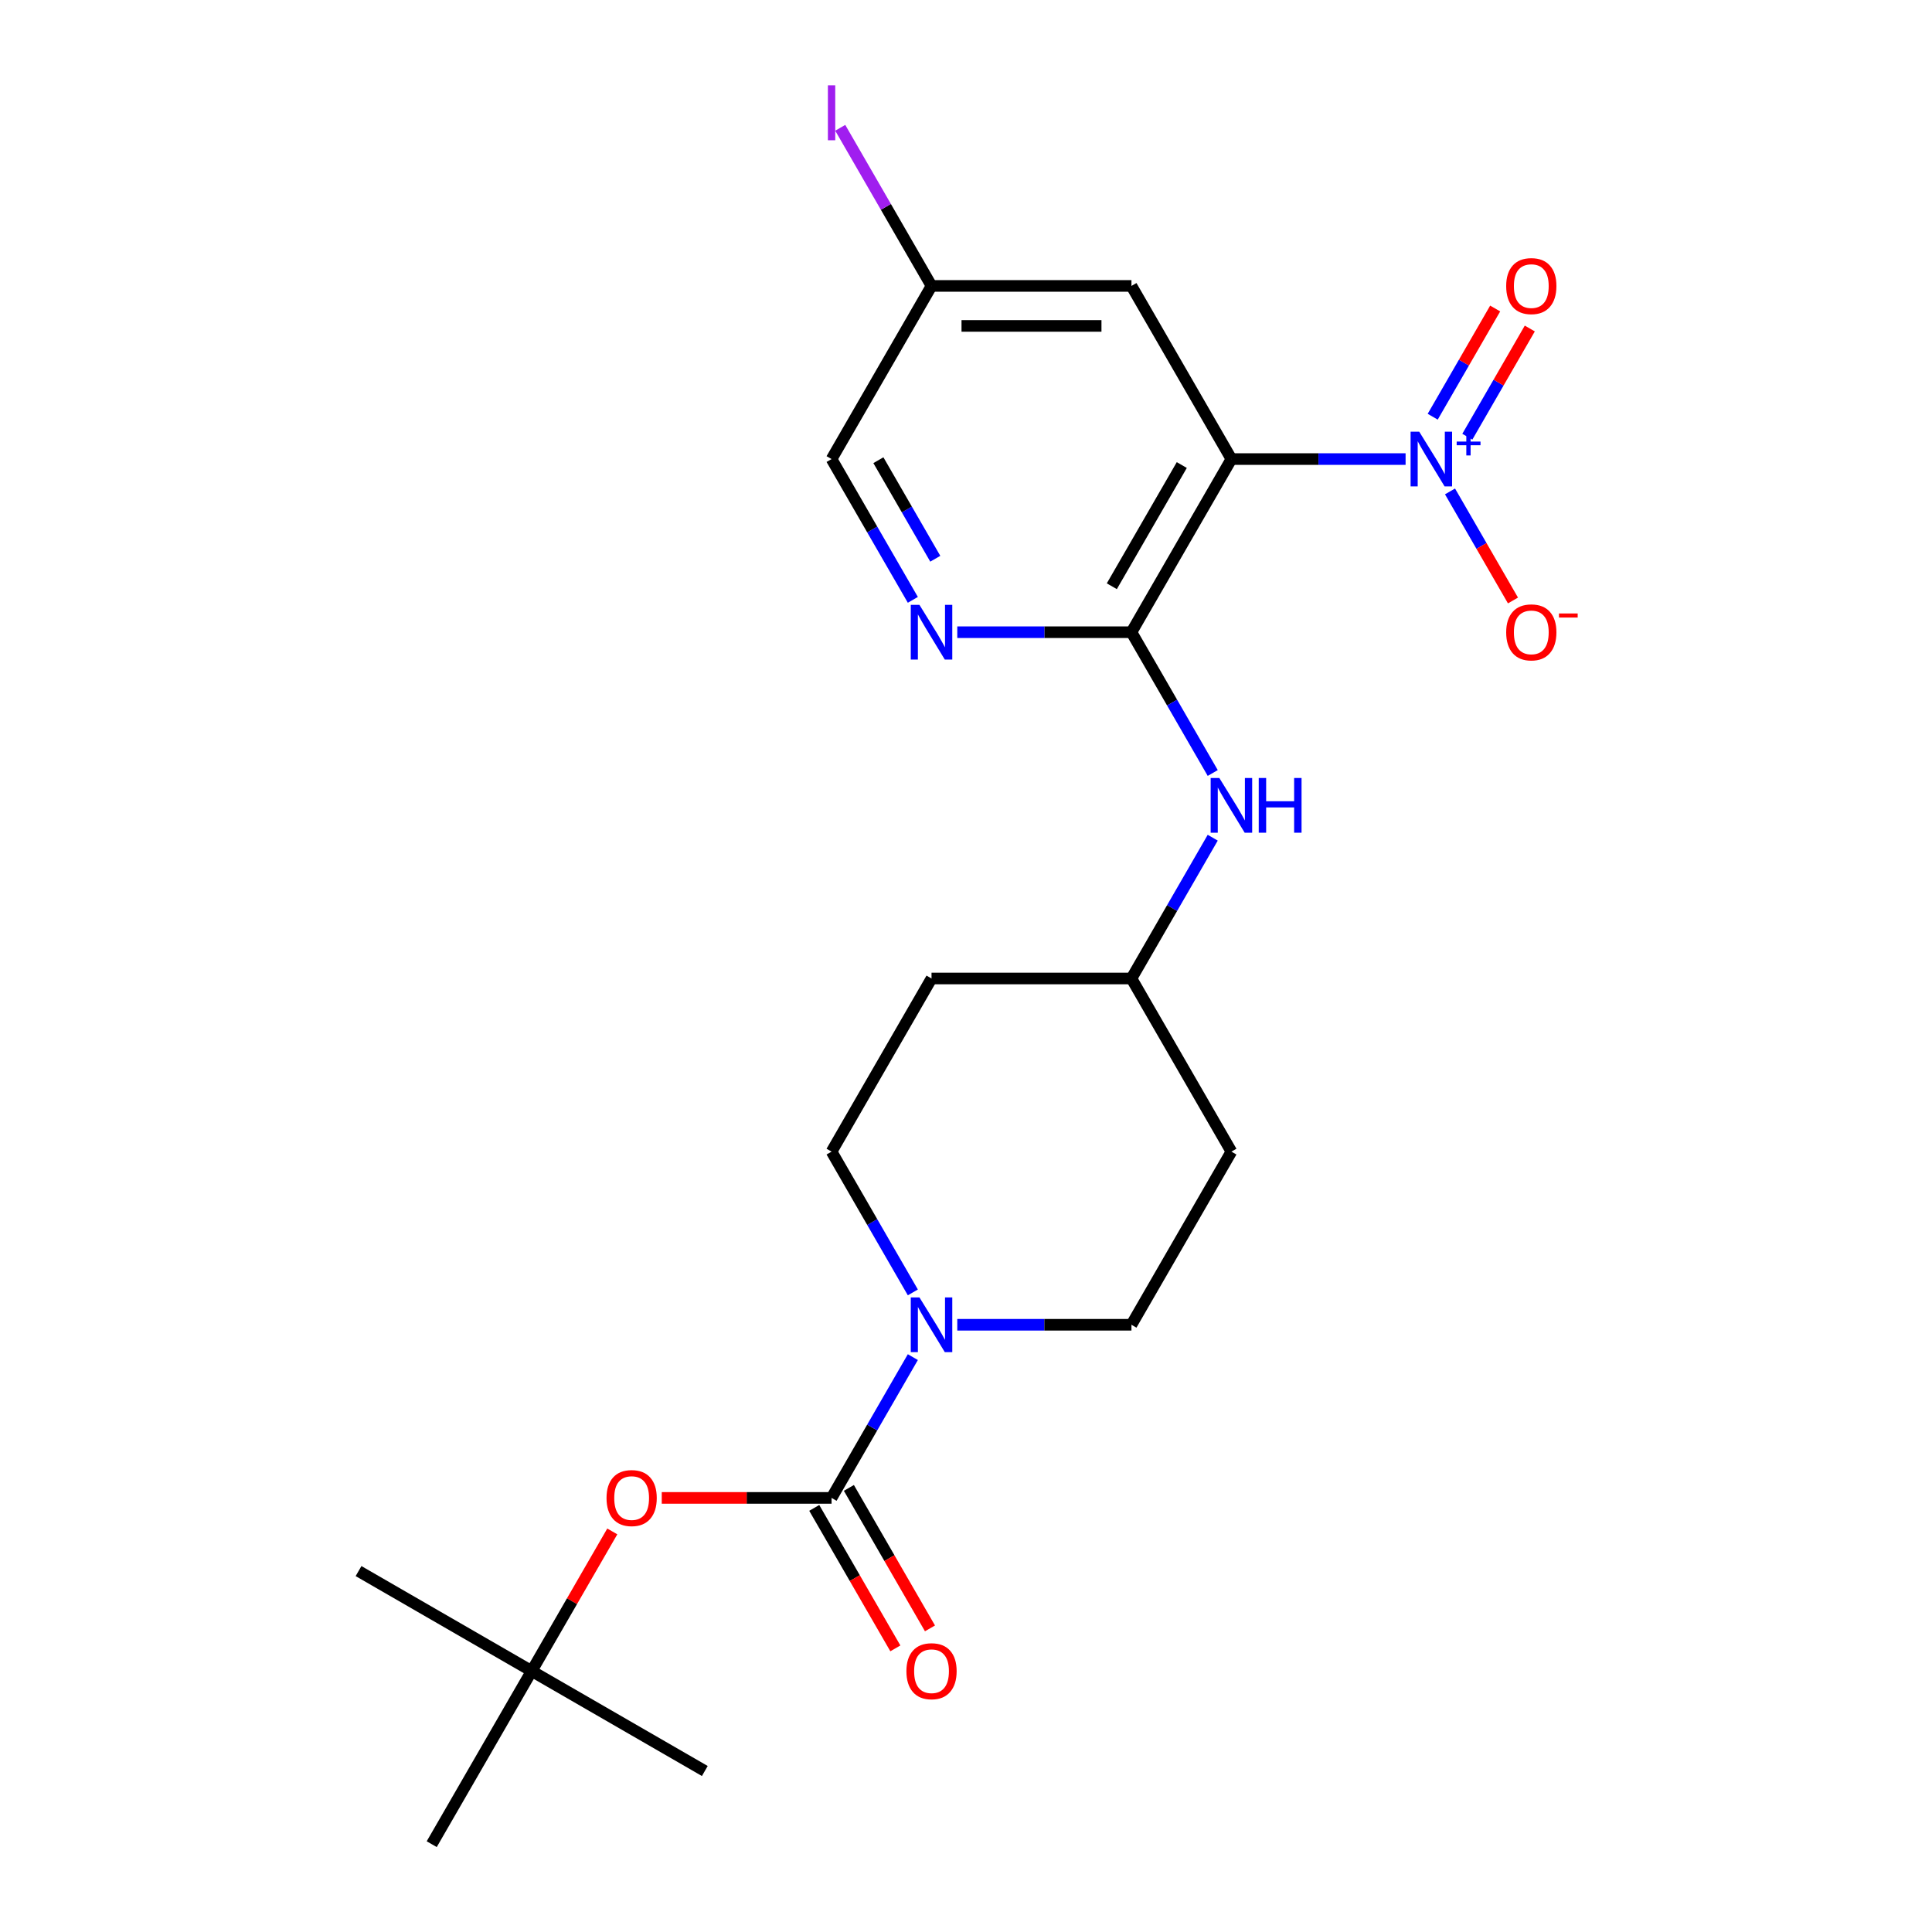 <?xml version='1.0' encoding='iso-8859-1'?>
<svg version='1.1' baseProfile='full'
              xmlns='http://www.w3.org/2000/svg'
                      xmlns:rdkit='http://www.rdkit.org/xml'
                      xmlns:xlink='http://www.w3.org/1999/xlink'
                  xml:space='preserve'
width='1000px' height='1000px' viewBox='0 0 1000 1000'>
<!-- END OF HEADER -->
<rect style='opacity:1.0;fill:#FFFFFF;stroke:none' width='1000' height='1000' x='0' y='0'> </rect>
<path class='bond-0' d='M 637.378,237.612 L 682.454,237.612' style='fill:none;fill-rule:evenodd;stroke:#000000;stroke-width:6px;stroke-linecap:butt;stroke-linejoin:miter;stroke-opacity:1' />
<path class='bond-0' d='M 682.454,237.612 L 727.531,237.612' style='fill:none;fill-rule:evenodd;stroke:#0000FF;stroke-width:6px;stroke-linecap:butt;stroke-linejoin:miter;stroke-opacity:1' />
<path class='bond-1' d='M 637.378,237.612 L 585.638,327.229' style='fill:none;fill-rule:evenodd;stroke:#000000;stroke-width:6px;stroke-linecap:butt;stroke-linejoin:miter;stroke-opacity:1' />
<path class='bond-1' d='M 611.693,240.707 L 575.475,303.439' style='fill:none;fill-rule:evenodd;stroke:#000000;stroke-width:6px;stroke-linecap:butt;stroke-linejoin:miter;stroke-opacity:1' />
<path class='bond-6' d='M 637.378,237.612 L 585.638,147.996' style='fill:none;fill-rule:evenodd;stroke:#000000;stroke-width:6px;stroke-linecap:butt;stroke-linejoin:miter;stroke-opacity:1' />
<path class='bond-8' d='M 750.527,254.359 L 766.822,282.583' style='fill:none;fill-rule:evenodd;stroke:#0000FF;stroke-width:6px;stroke-linecap:butt;stroke-linejoin:miter;stroke-opacity:1' />
<path class='bond-8' d='M 766.822,282.583 L 783.116,310.806' style='fill:none;fill-rule:evenodd;stroke:#FF0000;stroke-width:6px;stroke-linecap:butt;stroke-linejoin:miter;stroke-opacity:1' />
<path class='bond-9' d='M 759.489,226.039 L 775.656,198.036' style='fill:none;fill-rule:evenodd;stroke:#0000FF;stroke-width:6px;stroke-linecap:butt;stroke-linejoin:miter;stroke-opacity:1' />
<path class='bond-9' d='M 775.656,198.036 L 791.824,170.033' style='fill:none;fill-rule:evenodd;stroke:#FF0000;stroke-width:6px;stroke-linecap:butt;stroke-linejoin:miter;stroke-opacity:1' />
<path class='bond-9' d='M 741.565,215.691 L 757.733,187.688' style='fill:none;fill-rule:evenodd;stroke:#0000FF;stroke-width:6px;stroke-linecap:butt;stroke-linejoin:miter;stroke-opacity:1' />
<path class='bond-9' d='M 757.733,187.688 L 773.9,159.685' style='fill:none;fill-rule:evenodd;stroke:#FF0000;stroke-width:6px;stroke-linecap:butt;stroke-linejoin:miter;stroke-opacity:1' />
<path class='bond-4' d='M 585.638,327.229 L 540.561,327.229' style='fill:none;fill-rule:evenodd;stroke:#000000;stroke-width:6px;stroke-linecap:butt;stroke-linejoin:miter;stroke-opacity:1' />
<path class='bond-4' d='M 540.561,327.229 L 495.484,327.229' style='fill:none;fill-rule:evenodd;stroke:#0000FF;stroke-width:6px;stroke-linecap:butt;stroke-linejoin:miter;stroke-opacity:1' />
<path class='bond-5' d='M 585.638,327.229 L 606.673,363.664' style='fill:none;fill-rule:evenodd;stroke:#000000;stroke-width:6px;stroke-linecap:butt;stroke-linejoin:miter;stroke-opacity:1' />
<path class='bond-5' d='M 606.673,363.664 L 627.709,400.099' style='fill:none;fill-rule:evenodd;stroke:#0000FF;stroke-width:6px;stroke-linecap:butt;stroke-linejoin:miter;stroke-opacity:1' />
<path class='bond-2' d='M 430.417,775.312 L 451.453,738.877' style='fill:none;fill-rule:evenodd;stroke:#000000;stroke-width:6px;stroke-linecap:butt;stroke-linejoin:miter;stroke-opacity:1' />
<path class='bond-2' d='M 451.453,738.877 L 472.488,702.443' style='fill:none;fill-rule:evenodd;stroke:#0000FF;stroke-width:6px;stroke-linecap:butt;stroke-linejoin:miter;stroke-opacity:1' />
<path class='bond-7' d='M 430.417,775.312 L 386.47,775.312' style='fill:none;fill-rule:evenodd;stroke:#000000;stroke-width:6px;stroke-linecap:butt;stroke-linejoin:miter;stroke-opacity:1' />
<path class='bond-7' d='M 386.47,775.312 L 342.524,775.312' style='fill:none;fill-rule:evenodd;stroke:#FF0000;stroke-width:6px;stroke-linecap:butt;stroke-linejoin:miter;stroke-opacity:1' />
<path class='bond-10' d='M 421.455,780.486 L 442.445,816.841' style='fill:none;fill-rule:evenodd;stroke:#000000;stroke-width:6px;stroke-linecap:butt;stroke-linejoin:miter;stroke-opacity:1' />
<path class='bond-10' d='M 442.445,816.841 L 463.434,853.196' style='fill:none;fill-rule:evenodd;stroke:#FF0000;stroke-width:6px;stroke-linecap:butt;stroke-linejoin:miter;stroke-opacity:1' />
<path class='bond-10' d='M 439.379,770.138 L 460.368,806.493' style='fill:none;fill-rule:evenodd;stroke:#000000;stroke-width:6px;stroke-linecap:butt;stroke-linejoin:miter;stroke-opacity:1' />
<path class='bond-10' d='M 460.368,806.493 L 481.358,842.848' style='fill:none;fill-rule:evenodd;stroke:#FF0000;stroke-width:6px;stroke-linecap:butt;stroke-linejoin:miter;stroke-opacity:1' />
<path class='bond-3' d='M 472.488,668.949 L 451.453,632.514' style='fill:none;fill-rule:evenodd;stroke:#0000FF;stroke-width:6px;stroke-linecap:butt;stroke-linejoin:miter;stroke-opacity:1' />
<path class='bond-3' d='M 451.453,632.514 L 430.417,596.079' style='fill:none;fill-rule:evenodd;stroke:#000000;stroke-width:6px;stroke-linecap:butt;stroke-linejoin:miter;stroke-opacity:1' />
<path class='bond-24' d='M 495.484,685.696 L 540.561,685.696' style='fill:none;fill-rule:evenodd;stroke:#0000FF;stroke-width:6px;stroke-linecap:butt;stroke-linejoin:miter;stroke-opacity:1' />
<path class='bond-24' d='M 540.561,685.696 L 585.638,685.696' style='fill:none;fill-rule:evenodd;stroke:#000000;stroke-width:6px;stroke-linecap:butt;stroke-linejoin:miter;stroke-opacity:1' />
<path class='bond-23' d='M 472.488,310.482 L 451.453,274.047' style='fill:none;fill-rule:evenodd;stroke:#0000FF;stroke-width:6px;stroke-linecap:butt;stroke-linejoin:miter;stroke-opacity:1' />
<path class='bond-23' d='M 451.453,274.047 L 430.417,237.612' style='fill:none;fill-rule:evenodd;stroke:#000000;stroke-width:6px;stroke-linecap:butt;stroke-linejoin:miter;stroke-opacity:1' />
<path class='bond-23' d='M 484.101,289.204 L 469.376,263.699' style='fill:none;fill-rule:evenodd;stroke:#0000FF;stroke-width:6px;stroke-linecap:butt;stroke-linejoin:miter;stroke-opacity:1' />
<path class='bond-23' d='M 469.376,263.699 L 454.651,238.195' style='fill:none;fill-rule:evenodd;stroke:#000000;stroke-width:6px;stroke-linecap:butt;stroke-linejoin:miter;stroke-opacity:1' />
<path class='bond-14' d='M 627.709,433.593 L 606.673,470.028' style='fill:none;fill-rule:evenodd;stroke:#0000FF;stroke-width:6px;stroke-linecap:butt;stroke-linejoin:miter;stroke-opacity:1' />
<path class='bond-14' d='M 606.673,470.028 L 585.638,506.462' style='fill:none;fill-rule:evenodd;stroke:#000000;stroke-width:6px;stroke-linecap:butt;stroke-linejoin:miter;stroke-opacity:1' />
<path class='bond-17' d='M 585.638,147.996 L 482.157,147.996' style='fill:none;fill-rule:evenodd;stroke:#000000;stroke-width:6px;stroke-linecap:butt;stroke-linejoin:miter;stroke-opacity:1' />
<path class='bond-17' d='M 570.116,168.692 L 497.679,168.692' style='fill:none;fill-rule:evenodd;stroke:#000000;stroke-width:6px;stroke-linecap:butt;stroke-linejoin:miter;stroke-opacity:1' />
<path class='bond-13' d='M 316.921,792.659 L 296.059,828.794' style='fill:none;fill-rule:evenodd;stroke:#FF0000;stroke-width:6px;stroke-linecap:butt;stroke-linejoin:miter;stroke-opacity:1' />
<path class='bond-13' d='M 296.059,828.794 L 275.196,864.929' style='fill:none;fill-rule:evenodd;stroke:#000000;stroke-width:6px;stroke-linecap:butt;stroke-linejoin:miter;stroke-opacity:1' />
<path class='bond-11' d='M 430.417,596.079 L 482.157,506.462' style='fill:none;fill-rule:evenodd;stroke:#000000;stroke-width:6px;stroke-linecap:butt;stroke-linejoin:miter;stroke-opacity:1' />
<path class='bond-12' d='M 585.638,685.696 L 637.378,596.079' style='fill:none;fill-rule:evenodd;stroke:#000000;stroke-width:6px;stroke-linecap:butt;stroke-linejoin:miter;stroke-opacity:1' />
<path class='bond-20' d='M 275.196,864.929 L 185.58,813.189' style='fill:none;fill-rule:evenodd;stroke:#000000;stroke-width:6px;stroke-linecap:butt;stroke-linejoin:miter;stroke-opacity:1' />
<path class='bond-21' d='M 275.196,864.929 L 364.813,916.669' style='fill:none;fill-rule:evenodd;stroke:#000000;stroke-width:6px;stroke-linecap:butt;stroke-linejoin:miter;stroke-opacity:1' />
<path class='bond-22' d='M 275.196,864.929 L 223.456,954.545' style='fill:none;fill-rule:evenodd;stroke:#000000;stroke-width:6px;stroke-linecap:butt;stroke-linejoin:miter;stroke-opacity:1' />
<path class='bond-15' d='M 585.638,506.462 L 637.378,596.079' style='fill:none;fill-rule:evenodd;stroke:#000000;stroke-width:6px;stroke-linecap:butt;stroke-linejoin:miter;stroke-opacity:1' />
<path class='bond-16' d='M 585.638,506.462 L 482.157,506.462' style='fill:none;fill-rule:evenodd;stroke:#000000;stroke-width:6px;stroke-linecap:butt;stroke-linejoin:miter;stroke-opacity:1' />
<path class='bond-18' d='M 482.157,147.996 L 430.417,237.612' style='fill:none;fill-rule:evenodd;stroke:#000000;stroke-width:6px;stroke-linecap:butt;stroke-linejoin:miter;stroke-opacity:1' />
<path class='bond-19' d='M 482.157,147.996 L 458.531,107.073' style='fill:none;fill-rule:evenodd;stroke:#000000;stroke-width:6px;stroke-linecap:butt;stroke-linejoin:miter;stroke-opacity:1' />
<path class='bond-19' d='M 458.531,107.073 L 434.904,66.151' style='fill:none;fill-rule:evenodd;stroke:#A01EEF;stroke-width:6px;stroke-linecap:butt;stroke-linejoin:miter;stroke-opacity:1' />
<path  class='atom-1' d='M 734.598 223.452
L 743.878 238.452
Q 744.798 239.932, 746.278 242.612
Q 747.758 245.292, 747.838 245.452
L 747.838 223.452
L 751.598 223.452
L 751.598 251.772
L 747.718 251.772
L 737.758 235.372
Q 736.598 233.452, 735.358 231.252
Q 734.158 229.052, 733.798 228.372
L 733.798 251.772
L 730.118 251.772
L 730.118 223.452
L 734.598 223.452
' fill='#0000FF'/>
<path  class='atom-1' d='M 753.974 228.557
L 758.964 228.557
L 758.964 223.304
L 761.181 223.304
L 761.181 228.557
L 766.303 228.557
L 766.303 230.458
L 761.181 230.458
L 761.181 235.738
L 758.964 235.738
L 758.964 230.458
L 753.974 230.458
L 753.974 228.557
' fill='#0000FF'/>
<path  class='atom-4' d='M 475.897 671.536
L 485.177 686.536
Q 486.097 688.016, 487.577 690.696
Q 489.057 693.376, 489.137 693.536
L 489.137 671.536
L 492.897 671.536
L 492.897 699.856
L 489.017 699.856
L 479.057 683.456
Q 477.897 681.536, 476.657 679.336
Q 475.457 677.136, 475.097 676.456
L 475.097 699.856
L 471.417 699.856
L 471.417 671.536
L 475.897 671.536
' fill='#0000FF'/>
<path  class='atom-5' d='M 475.897 313.069
L 485.177 328.069
Q 486.097 329.549, 487.577 332.229
Q 489.057 334.909, 489.137 335.069
L 489.137 313.069
L 492.897 313.069
L 492.897 341.389
L 489.017 341.389
L 479.057 324.989
Q 477.897 323.069, 476.657 320.869
Q 475.457 318.669, 475.097 317.989
L 475.097 341.389
L 471.417 341.389
L 471.417 313.069
L 475.897 313.069
' fill='#0000FF'/>
<path  class='atom-6' d='M 631.118 402.686
L 640.398 417.686
Q 641.318 419.166, 642.798 421.846
Q 644.278 424.526, 644.358 424.686
L 644.358 402.686
L 648.118 402.686
L 648.118 431.006
L 644.238 431.006
L 634.278 414.606
Q 633.118 412.686, 631.878 410.486
Q 630.678 408.286, 630.318 407.606
L 630.318 431.006
L 626.638 431.006
L 626.638 402.686
L 631.118 402.686
' fill='#0000FF'/>
<path  class='atom-6' d='M 651.518 402.686
L 655.358 402.686
L 655.358 414.726
L 669.838 414.726
L 669.838 402.686
L 673.678 402.686
L 673.678 431.006
L 669.838 431.006
L 669.838 417.926
L 655.358 417.926
L 655.358 431.006
L 651.518 431.006
L 651.518 402.686
' fill='#0000FF'/>
<path  class='atom-8' d='M 313.937 775.392
Q 313.937 768.592, 317.297 764.792
Q 320.657 760.992, 326.937 760.992
Q 333.217 760.992, 336.577 764.792
Q 339.937 768.592, 339.937 775.392
Q 339.937 782.272, 336.537 786.192
Q 333.137 790.072, 326.937 790.072
Q 320.697 790.072, 317.297 786.192
Q 313.937 782.312, 313.937 775.392
M 326.937 786.872
Q 331.257 786.872, 333.577 783.992
Q 335.937 781.072, 335.937 775.392
Q 335.937 769.832, 333.577 767.032
Q 331.257 764.192, 326.937 764.192
Q 322.617 764.192, 320.257 766.992
Q 317.937 769.792, 317.937 775.392
Q 317.937 781.112, 320.257 783.992
Q 322.617 786.872, 326.937 786.872
' fill='#FF0000'/>
<path  class='atom-9' d='M 779.598 327.309
Q 779.598 320.509, 782.958 316.709
Q 786.318 312.909, 792.598 312.909
Q 798.878 312.909, 802.238 316.709
Q 805.598 320.509, 805.598 327.309
Q 805.598 334.189, 802.198 338.109
Q 798.798 341.989, 792.598 341.989
Q 786.358 341.989, 782.958 338.109
Q 779.598 334.229, 779.598 327.309
M 792.598 338.789
Q 796.918 338.789, 799.238 335.909
Q 801.598 332.989, 801.598 327.309
Q 801.598 321.749, 799.238 318.949
Q 796.918 316.109, 792.598 316.109
Q 788.278 316.109, 785.918 318.909
Q 783.598 321.709, 783.598 327.309
Q 783.598 333.029, 785.918 335.909
Q 788.278 338.789, 792.598 338.789
' fill='#FF0000'/>
<path  class='atom-9' d='M 806.918 317.532
L 816.607 317.532
L 816.607 319.644
L 806.918 319.644
L 806.918 317.532
' fill='#FF0000'/>
<path  class='atom-10' d='M 779.598 148.076
Q 779.598 141.276, 782.958 137.476
Q 786.318 133.676, 792.598 133.676
Q 798.878 133.676, 802.238 137.476
Q 805.598 141.276, 805.598 148.076
Q 805.598 154.956, 802.198 158.876
Q 798.798 162.756, 792.598 162.756
Q 786.358 162.756, 782.958 158.876
Q 779.598 154.996, 779.598 148.076
M 792.598 159.556
Q 796.918 159.556, 799.238 156.676
Q 801.598 153.756, 801.598 148.076
Q 801.598 142.516, 799.238 139.716
Q 796.918 136.876, 792.598 136.876
Q 788.278 136.876, 785.918 139.676
Q 783.598 142.476, 783.598 148.076
Q 783.598 153.796, 785.918 156.676
Q 788.278 159.556, 792.598 159.556
' fill='#FF0000'/>
<path  class='atom-11' d='M 469.157 865.009
Q 469.157 858.209, 472.517 854.409
Q 475.877 850.609, 482.157 850.609
Q 488.437 850.609, 491.797 854.409
Q 495.157 858.209, 495.157 865.009
Q 495.157 871.889, 491.757 875.809
Q 488.357 879.689, 482.157 879.689
Q 475.917 879.689, 472.517 875.809
Q 469.157 871.929, 469.157 865.009
M 482.157 876.489
Q 486.477 876.489, 488.797 873.609
Q 491.157 870.689, 491.157 865.009
Q 491.157 859.449, 488.797 856.649
Q 486.477 853.809, 482.157 853.809
Q 477.837 853.809, 475.477 856.609
Q 473.157 859.409, 473.157 865.009
Q 473.157 870.729, 475.477 873.609
Q 477.837 876.489, 482.157 876.489
' fill='#FF0000'/>
<path  class='atom-20' d='M 428.517 44.159
L 432.317 44.159
L 432.317 72.599
L 428.517 72.599
L 428.517 44.159
' fill='#A01EEF'/>
</svg>
